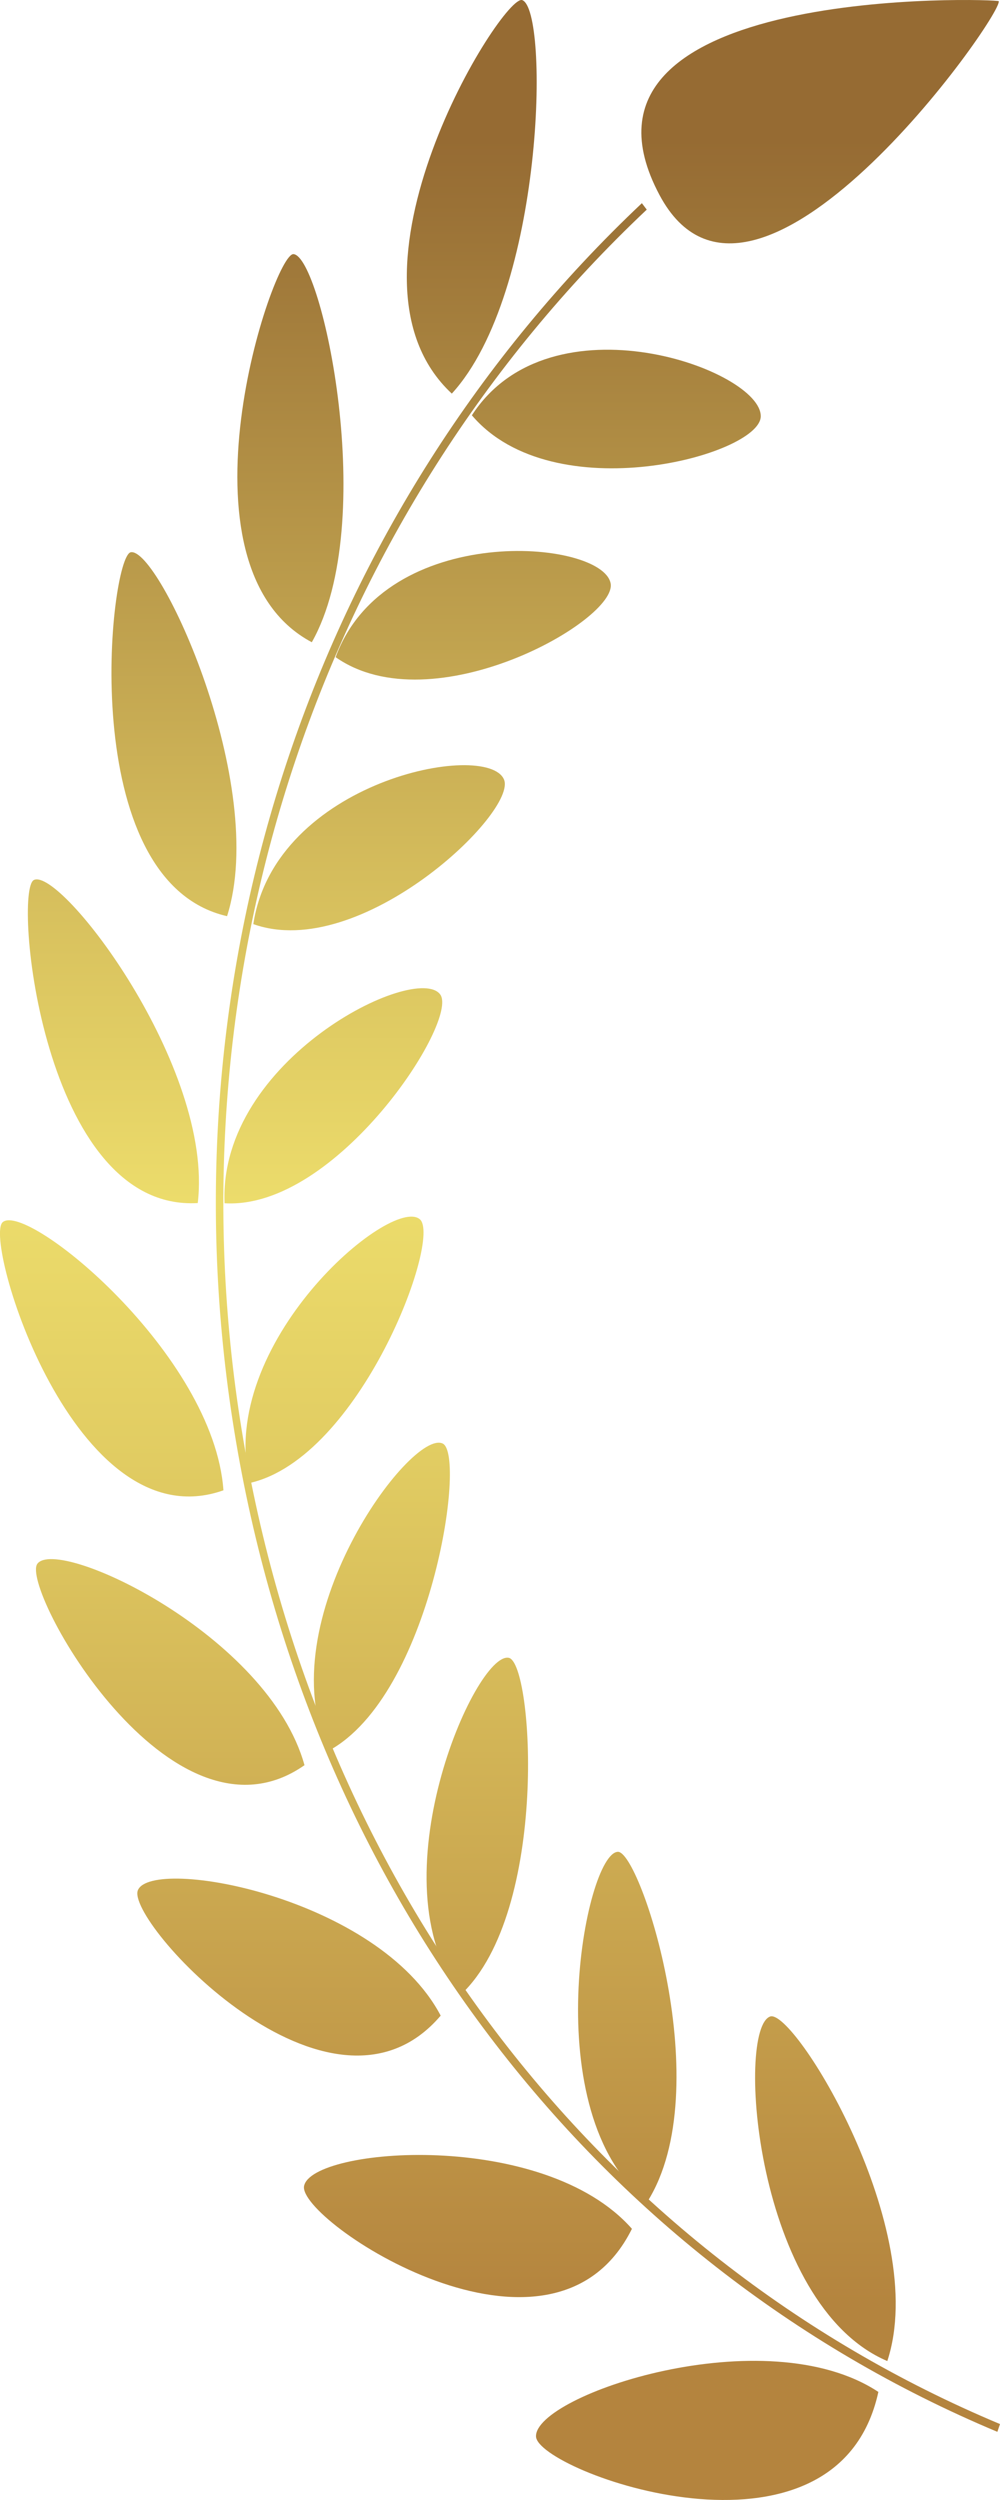 <svg width="16" height="40" viewBox="0 0 16 40" fill="none" xmlns="http://www.w3.org/2000/svg">
<path d="M15.957 38.909C9.439 36.178 4.865 30.129 3.721 22.724C2.599 15.46 5.047 8.182 10.27 3.251L10.348 3.354C5.158 8.252 2.725 15.487 3.839 22.702C4.976 30.061 9.522 36.071 16 38.785L15.957 38.912V38.909Z" fill="url(#paint0_linear_36_1556)"/>
<path d="M12.172 6.665C12.192 5.921 8.811 4.695 7.55 6.645C8.854 8.179 12.155 7.284 12.172 6.665Z" fill="url(#paint1_linear_36_1556)"/>
<path d="M8.356 0.002C8.793 0.163 8.709 4.679 7.229 6.298C5.209 4.418 8.048 -0.112 8.356 0.002Z" fill="url(#paint2_linear_36_1556)"/>
<path d="M9.77 9.333C9.631 8.626 6.168 8.338 5.37 10.515C6.921 11.603 9.886 9.921 9.77 9.333Z" fill="url(#paint3_linear_36_1556)"/>
<path d="M4.696 4.066C5.148 4.102 6.073 8.355 4.989 10.276C2.686 9.052 4.373 4.039 4.696 4.066Z" fill="url(#paint4_linear_36_1556)"/>
<path d="M8.063 12.47C7.786 11.838 4.399 12.499 4.053 14.786C5.77 15.398 8.291 12.987 8.063 12.47Z" fill="url(#paint5_linear_36_1556)"/>
<path d="M2.092 8.836C2.544 8.751 4.302 12.552 3.633 14.659C1.185 14.098 1.754 8.902 2.092 8.836Z" fill="url(#paint6_linear_36_1556)"/>
<path d="M7.043 15.911C6.657 15.392 3.495 16.953 3.593 19.252C5.386 19.361 7.354 16.326 7.043 15.911Z" fill="url(#paint7_linear_36_1556)"/>
<path d="M0.542 14.08C0.972 13.872 3.424 17.072 3.164 19.249C0.671 19.395 0.206 14.243 0.542 14.08Z" fill="url(#paint8_linear_36_1556)"/>
<path d="M6.717 19.508C6.255 19.12 3.462 21.5 3.995 23.728C5.762 23.328 7.076 19.81 6.717 19.508Z" fill="url(#paint9_linear_36_1556)"/>
<path d="M0.044 19.554C0.436 19.227 3.421 21.67 3.575 23.845C1.186 24.692 -0.279 19.822 0.044 19.554Z" fill="url(#paint10_linear_36_1556)"/>
<path d="M7.084 23.097C6.576 22.851 4.29 25.948 5.258 28.013C6.894 27.125 7.467 23.285 7.084 23.097Z" fill="url(#paint11_linear_36_1556)"/>
<path d="M0.598 25.02C0.929 24.578 4.296 26.163 4.872 28.243C2.73 29.743 0.316 25.4 0.598 25.02Z" fill="url(#paint12_linear_36_1556)"/>
<path d="M8.14 26.525C7.605 26.42 5.983 30.121 7.377 31.911C8.789 30.577 8.532 26.6 8.14 26.525Z" fill="url(#paint13_linear_36_1556)"/>
<path d="M2.207 30.241C2.446 29.699 6.053 30.355 7.051 32.25C5.285 34.325 1.994 30.724 2.207 30.241Z" fill="url(#paint14_linear_36_1556)"/>
<path d="M9.886 29.629C9.361 29.649 8.565 33.828 10.358 35.227C11.492 33.426 10.245 29.615 9.886 29.629Z" fill="url(#paint15_linear_36_1556)"/>
<path d="M4.865 34.976C4.989 34.357 8.699 34.059 10.111 35.661C8.833 38.236 4.757 35.527 4.865 34.976Z" fill="url(#paint16_linear_36_1556)"/>
<path d="M12.323 32.264C11.77 32.459 12.076 36.873 14.197 37.777C14.889 35.67 12.702 32.132 12.323 32.264Z" fill="url(#paint17_linear_36_1556)"/>
<path d="M8.576 38.983C8.558 38.32 12.248 37.078 14.054 38.271C13.39 41.306 8.591 39.536 8.576 38.983Z" fill="url(#paint18_linear_36_1556)"/>
<path d="M10.552 3.12C8.744 -0.276 15.972 -0.018 15.98 0.019C16.04 0.25 12.04 5.917 10.552 3.12Z" fill="url(#paint19_linear_36_1556)"/>
<defs>
<linearGradient id="paint0_linear_36_1556" x1="9.724" y1="36.9" x2="9.724" y2="2.218" gradientUnits="userSpaceOnUse">
<stop stop-color="#B4843E"/>
<stop offset="0.16" stop-color="#C7A24D"/>
<stop offset="0.39" stop-color="#E1CC62"/>
<stop offset="0.51" stop-color="#ECDC6B"/>
<stop offset="0.66" stop-color="#D5BD5C"/>
<stop offset="0.97" stop-color="#9A7136"/>
<stop offset="1" stop-color="#966B33"/>
</linearGradient>
<linearGradient id="paint1_linear_36_1556" x1="9.864" y1="36.9" x2="9.864" y2="2.217" gradientUnits="userSpaceOnUse">
<stop stop-color="#B4843E"/>
<stop offset="0.16" stop-color="#C7A24D"/>
<stop offset="0.39" stop-color="#E1CC62"/>
<stop offset="0.51" stop-color="#ECDC6B"/>
<stop offset="0.66" stop-color="#D5BD5C"/>
<stop offset="0.97" stop-color="#9A7136"/>
<stop offset="1" stop-color="#966B33"/>
</linearGradient>
<linearGradient id="paint2_linear_36_1556" x1="7.547" y1="36.899" x2="7.547" y2="2.216" gradientUnits="userSpaceOnUse">
<stop stop-color="#B4843E"/>
<stop offset="0.16" stop-color="#C7A24D"/>
<stop offset="0.39" stop-color="#E1CC62"/>
<stop offset="0.51" stop-color="#ECDC6B"/>
<stop offset="0.66" stop-color="#D5BD5C"/>
<stop offset="0.97" stop-color="#9A7136"/>
<stop offset="1" stop-color="#966B33"/>
</linearGradient>
<linearGradient id="paint3_linear_36_1556" x1="7.57" y1="36.898" x2="7.57" y2="2.215" gradientUnits="userSpaceOnUse">
<stop stop-color="#B4843E"/>
<stop offset="0.16" stop-color="#C7A24D"/>
<stop offset="0.39" stop-color="#E1CC62"/>
<stop offset="0.51" stop-color="#ECDC6B"/>
<stop offset="0.66" stop-color="#D5BD5C"/>
<stop offset="0.97" stop-color="#9A7136"/>
<stop offset="1" stop-color="#966B33"/>
</linearGradient>
<linearGradient id="paint4_linear_36_1556" x1="4.646" y1="36.9" x2="4.646" y2="2.217" gradientUnits="userSpaceOnUse">
<stop stop-color="#B4843E"/>
<stop offset="0.16" stop-color="#C7A24D"/>
<stop offset="0.39" stop-color="#E1CC62"/>
<stop offset="0.51" stop-color="#ECDC6B"/>
<stop offset="0.66" stop-color="#D5BD5C"/>
<stop offset="0.97" stop-color="#9A7136"/>
<stop offset="1" stop-color="#966B33"/>
</linearGradient>
<linearGradient id="paint5_linear_36_1556" x1="6.066" y1="36.899" x2="6.066" y2="2.217" gradientUnits="userSpaceOnUse">
<stop stop-color="#B4843E"/>
<stop offset="0.16" stop-color="#C7A24D"/>
<stop offset="0.39" stop-color="#E1CC62"/>
<stop offset="0.51" stop-color="#ECDC6B"/>
<stop offset="0.66" stop-color="#D5BD5C"/>
<stop offset="0.97" stop-color="#9A7136"/>
<stop offset="1" stop-color="#966B33"/>
</linearGradient>
<linearGradient id="paint6_linear_36_1556" x1="2.784" y1="36.899" x2="2.784" y2="2.216" gradientUnits="userSpaceOnUse">
<stop stop-color="#B4843E"/>
<stop offset="0.16" stop-color="#C7A24D"/>
<stop offset="0.39" stop-color="#E1CC62"/>
<stop offset="0.51" stop-color="#ECDC6B"/>
<stop offset="0.66" stop-color="#D5BD5C"/>
<stop offset="0.97" stop-color="#9A7136"/>
<stop offset="1" stop-color="#966B33"/>
</linearGradient>
<linearGradient id="paint7_linear_36_1556" x1="5.333" y1="36.898" x2="5.333" y2="2.215" gradientUnits="userSpaceOnUse">
<stop stop-color="#B4843E"/>
<stop offset="0.16" stop-color="#C7A24D"/>
<stop offset="0.39" stop-color="#E1CC62"/>
<stop offset="0.51" stop-color="#ECDC6B"/>
<stop offset="0.66" stop-color="#D5BD5C"/>
<stop offset="0.97" stop-color="#9A7136"/>
<stop offset="1" stop-color="#966B33"/>
</linearGradient>
<linearGradient id="paint8_linear_36_1556" x1="1.815" y1="36.897" x2="1.815" y2="2.215" gradientUnits="userSpaceOnUse">
<stop stop-color="#B4843E"/>
<stop offset="0.16" stop-color="#C7A24D"/>
<stop offset="0.39" stop-color="#E1CC62"/>
<stop offset="0.51" stop-color="#ECDC6B"/>
<stop offset="0.66" stop-color="#D5BD5C"/>
<stop offset="0.97" stop-color="#9A7136"/>
<stop offset="1" stop-color="#966B33"/>
</linearGradient>
<linearGradient id="paint9_linear_36_1556" x1="5.351" y1="36.898" x2="5.351" y2="2.215" gradientUnits="userSpaceOnUse">
<stop stop-color="#B4843E"/>
<stop offset="0.16" stop-color="#C7A24D"/>
<stop offset="0.39" stop-color="#E1CC62"/>
<stop offset="0.51" stop-color="#ECDC6B"/>
<stop offset="0.66" stop-color="#D5BD5C"/>
<stop offset="0.97" stop-color="#9A7136"/>
<stop offset="1" stop-color="#966B33"/>
</linearGradient>
<linearGradient id="paint10_linear_36_1556" x1="1.787" y1="36.898" x2="1.787" y2="2.215" gradientUnits="userSpaceOnUse">
<stop stop-color="#B4843E"/>
<stop offset="0.16" stop-color="#C7A24D"/>
<stop offset="0.39" stop-color="#E1CC62"/>
<stop offset="0.51" stop-color="#ECDC6B"/>
<stop offset="0.66" stop-color="#D5BD5C"/>
<stop offset="0.97" stop-color="#9A7136"/>
<stop offset="1" stop-color="#966B33"/>
</linearGradient>
<linearGradient id="paint11_linear_36_1556" x1="6.109" y1="36.898" x2="6.109" y2="2.215" gradientUnits="userSpaceOnUse">
<stop stop-color="#B4843E"/>
<stop offset="0.16" stop-color="#C7A24D"/>
<stop offset="0.39" stop-color="#E1CC62"/>
<stop offset="0.51" stop-color="#ECDC6B"/>
<stop offset="0.66" stop-color="#D5BD5C"/>
<stop offset="0.97" stop-color="#9A7136"/>
<stop offset="1" stop-color="#966B33"/>
</linearGradient>
<linearGradient id="paint12_linear_36_1556" x1="2.725" y1="36.899" x2="2.725" y2="2.217" gradientUnits="userSpaceOnUse">
<stop stop-color="#B4843E"/>
<stop offset="0.16" stop-color="#C7A24D"/>
<stop offset="0.39" stop-color="#E1CC62"/>
<stop offset="0.51" stop-color="#ECDC6B"/>
<stop offset="0.66" stop-color="#D5BD5C"/>
<stop offset="0.97" stop-color="#9A7136"/>
<stop offset="1" stop-color="#966B33"/>
</linearGradient>
<linearGradient id="paint13_linear_36_1556" x1="7.637" y1="36.9" x2="7.637" y2="2.217" gradientUnits="userSpaceOnUse">
<stop stop-color="#B4843E"/>
<stop offset="0.16" stop-color="#C7A24D"/>
<stop offset="0.39" stop-color="#E1CC62"/>
<stop offset="0.51" stop-color="#ECDC6B"/>
<stop offset="0.66" stop-color="#D5BD5C"/>
<stop offset="0.97" stop-color="#9A7136"/>
<stop offset="1" stop-color="#966B33"/>
</linearGradient>
<linearGradient id="paint14_linear_36_1556" x1="4.624" y1="36.9" x2="4.624" y2="2.217" gradientUnits="userSpaceOnUse">
<stop stop-color="#B4843E"/>
<stop offset="0.16" stop-color="#C7A24D"/>
<stop offset="0.39" stop-color="#E1CC62"/>
<stop offset="0.51" stop-color="#ECDC6B"/>
<stop offset="0.66" stop-color="#D5BD5C"/>
<stop offset="0.97" stop-color="#9A7136"/>
<stop offset="1" stop-color="#966B33"/>
</linearGradient>
<linearGradient id="paint15_linear_36_1556" x1="10.037" y1="36.898" x2="10.037" y2="2.215" gradientUnits="userSpaceOnUse">
<stop stop-color="#B4843E"/>
<stop offset="0.16" stop-color="#C7A24D"/>
<stop offset="0.39" stop-color="#E1CC62"/>
<stop offset="0.51" stop-color="#ECDC6B"/>
<stop offset="0.66" stop-color="#D5BD5C"/>
<stop offset="0.97" stop-color="#9A7136"/>
<stop offset="1" stop-color="#966B33"/>
</linearGradient>
<linearGradient id="paint16_linear_36_1556" x1="7.487" y1="36.9" x2="7.487" y2="2.217" gradientUnits="userSpaceOnUse">
<stop stop-color="#B4843E"/>
<stop offset="0.16" stop-color="#C7A24D"/>
<stop offset="0.39" stop-color="#E1CC62"/>
<stop offset="0.51" stop-color="#ECDC6B"/>
<stop offset="0.66" stop-color="#D5BD5C"/>
<stop offset="0.97" stop-color="#9A7136"/>
<stop offset="1" stop-color="#966B33"/>
</linearGradient>
<linearGradient id="paint17_linear_36_1556" x1="13.207" y1="36.899" x2="13.207" y2="2.217" gradientUnits="userSpaceOnUse">
<stop stop-color="#B4843E"/>
<stop offset="0.16" stop-color="#C7A24D"/>
<stop offset="0.39" stop-color="#E1CC62"/>
<stop offset="0.51" stop-color="#ECDC6B"/>
<stop offset="0.66" stop-color="#D5BD5C"/>
<stop offset="0.97" stop-color="#9A7136"/>
<stop offset="1" stop-color="#966B33"/>
</linearGradient>
<linearGradient id="paint18_linear_36_1556" x1="11.313" y1="36.898" x2="11.313" y2="2.216" gradientUnits="userSpaceOnUse">
<stop stop-color="#B4843E"/>
<stop offset="0.16" stop-color="#C7A24D"/>
<stop offset="0.39" stop-color="#E1CC62"/>
<stop offset="0.51" stop-color="#ECDC6B"/>
<stop offset="0.66" stop-color="#D5BD5C"/>
<stop offset="0.97" stop-color="#9A7136"/>
<stop offset="1" stop-color="#966B33"/>
</linearGradient>
<linearGradient id="paint19_linear_36_1556" x1="13.123" y1="36.898" x2="13.123" y2="2.216" gradientUnits="userSpaceOnUse">
<stop stop-color="#B4843E"/>
<stop offset="0.16" stop-color="#C7A24D"/>
<stop offset="0.39" stop-color="#E1CC62"/>
<stop offset="0.51" stop-color="#ECDC6B"/>
<stop offset="0.66" stop-color="#D5BD5C"/>
<stop offset="0.97" stop-color="#9A7136"/>
<stop offset="1" stop-color="#966B33"/>
</linearGradient>
</defs>
</svg>
